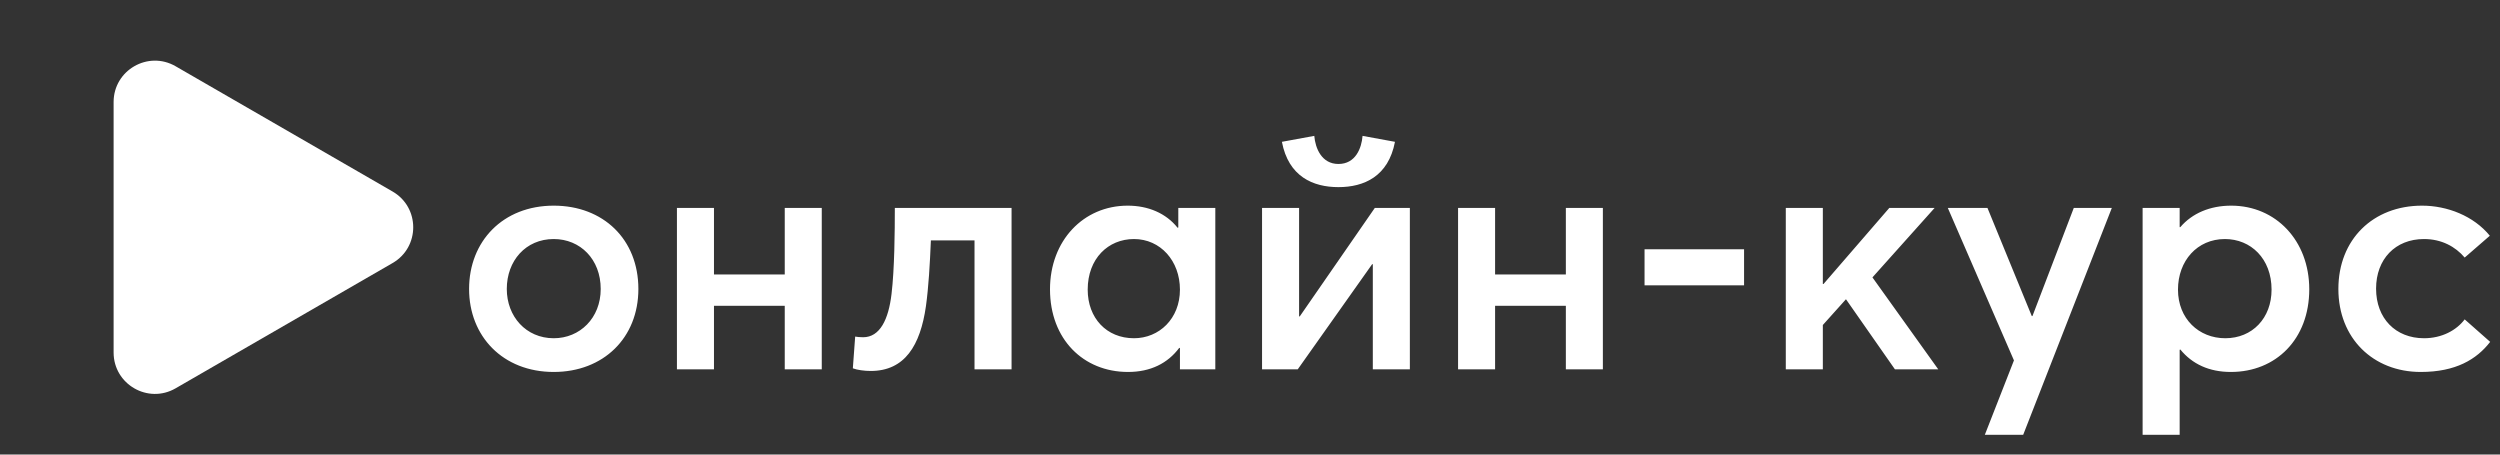 <?xml version="1.0" encoding="UTF-8"?> <svg xmlns="http://www.w3.org/2000/svg" width="88" height="16" viewBox="0 0 88 16" fill="none"><rect x="0" y="0" width="88" height="16" fill="#333333" stroke="none"/><path d="M19.492 13.093C17.699 13.093 16.512 11.836 16.512 10.172C16.512 8.496 17.699 7.239 19.492 7.239C21.238 7.239 22.471 8.426 22.471 10.172C22.471 11.894 21.238 13.093 19.492 13.093ZM19.492 11.906C20.411 11.906 21.145 11.196 21.145 10.172C21.145 9.124 20.423 8.414 19.492 8.414C18.502 8.414 17.839 9.182 17.839 10.172C17.839 11.138 18.514 11.906 19.492 11.906ZM23.828 13V7.32H25.132V9.66H27.623V7.32H28.926V13H27.623V10.765H25.132V13H23.828ZM31.498 7.32H35.607V13H34.303V8.461H32.767C32.732 9.31 32.686 10.102 32.593 10.777C32.395 12.162 31.848 13.058 30.649 13.058C30.428 13.058 30.172 13.023 30.02 12.965L30.102 11.848C30.183 11.859 30.253 11.871 30.381 11.871C30.975 11.871 31.277 11.242 31.382 10.346C31.487 9.473 31.498 8.147 31.498 7.32ZM39.706 13.093C38.135 13.093 36.96 11.941 36.96 10.183C36.96 8.472 38.135 7.239 39.695 7.239C40.416 7.239 41.045 7.506 41.452 8.018L41.476 8.007V7.32H42.779V13H41.534V12.255L41.511 12.243C41.103 12.79 40.498 13.093 39.706 13.093ZM39.916 11.906C40.801 11.906 41.534 11.219 41.534 10.195C41.534 9.182 40.847 8.414 39.916 8.414C39.008 8.414 38.287 9.101 38.287 10.195C38.287 11.196 38.95 11.906 39.916 11.906ZM47.113 6.587C46.217 6.587 45.355 6.214 45.123 4.992L46.263 4.783C46.298 5.213 46.519 5.772 47.113 5.772C47.718 5.772 47.928 5.213 47.962 4.783L49.103 4.992C48.87 6.214 48.009 6.587 47.113 6.587ZM44.424 13V7.32H45.728V11.138H45.751L48.393 7.32H49.627V13H48.323V9.299H48.3L45.681 13H44.424ZM51.324 13V7.32H52.627V9.66H55.118V7.32H56.421V13H55.118V10.765H52.627V13H51.324ZM57.888 10.044V8.775H61.391V10.044H57.888ZM62.86 13V7.32H64.164V9.997H64.187L66.503 7.32H68.098L65.91 9.764L68.226 13H66.701L64.978 10.533L64.164 11.44V13H62.86ZM69.866 15.305L70.891 12.686L68.563 7.32H69.959L71.519 11.126H71.542L72.997 7.32H74.336L71.216 15.305H69.866ZM75.42 15.305V7.32H76.724V7.995H76.747C77.166 7.506 77.794 7.239 78.539 7.239C80.111 7.239 81.286 8.472 81.286 10.183C81.286 11.941 80.111 13.093 78.528 13.093C77.759 13.093 77.166 12.814 76.747 12.302L76.724 12.313V15.305H75.42ZM78.33 11.906C79.284 11.906 79.959 11.196 79.959 10.195C79.959 9.101 79.226 8.414 78.318 8.414C77.34 8.414 76.665 9.182 76.665 10.195C76.665 11.219 77.399 11.906 78.33 11.906ZM85.21 13.093C83.534 13.093 82.311 11.906 82.311 10.172C82.311 8.426 83.534 7.239 85.256 7.239C86.141 7.239 87.072 7.599 87.642 8.298L86.757 9.066C86.432 8.682 85.943 8.414 85.326 8.414C84.313 8.414 83.638 9.124 83.638 10.16C83.638 11.208 84.325 11.906 85.326 11.906C85.954 11.906 86.466 11.627 86.757 11.242L87.654 12.034C87.177 12.651 86.443 13.093 85.21 13.093Z" fill="white"></path><path d="M13.818 6.741C14.788 7.301 14.788 8.7 13.818 9.26L6.181 13.669C5.212 14.229 3.999 13.529 3.999 12.409L3.999 3.591C3.999 2.472 5.212 1.772 6.181 2.332L13.818 6.741Z" fill="white"></path></svg> 